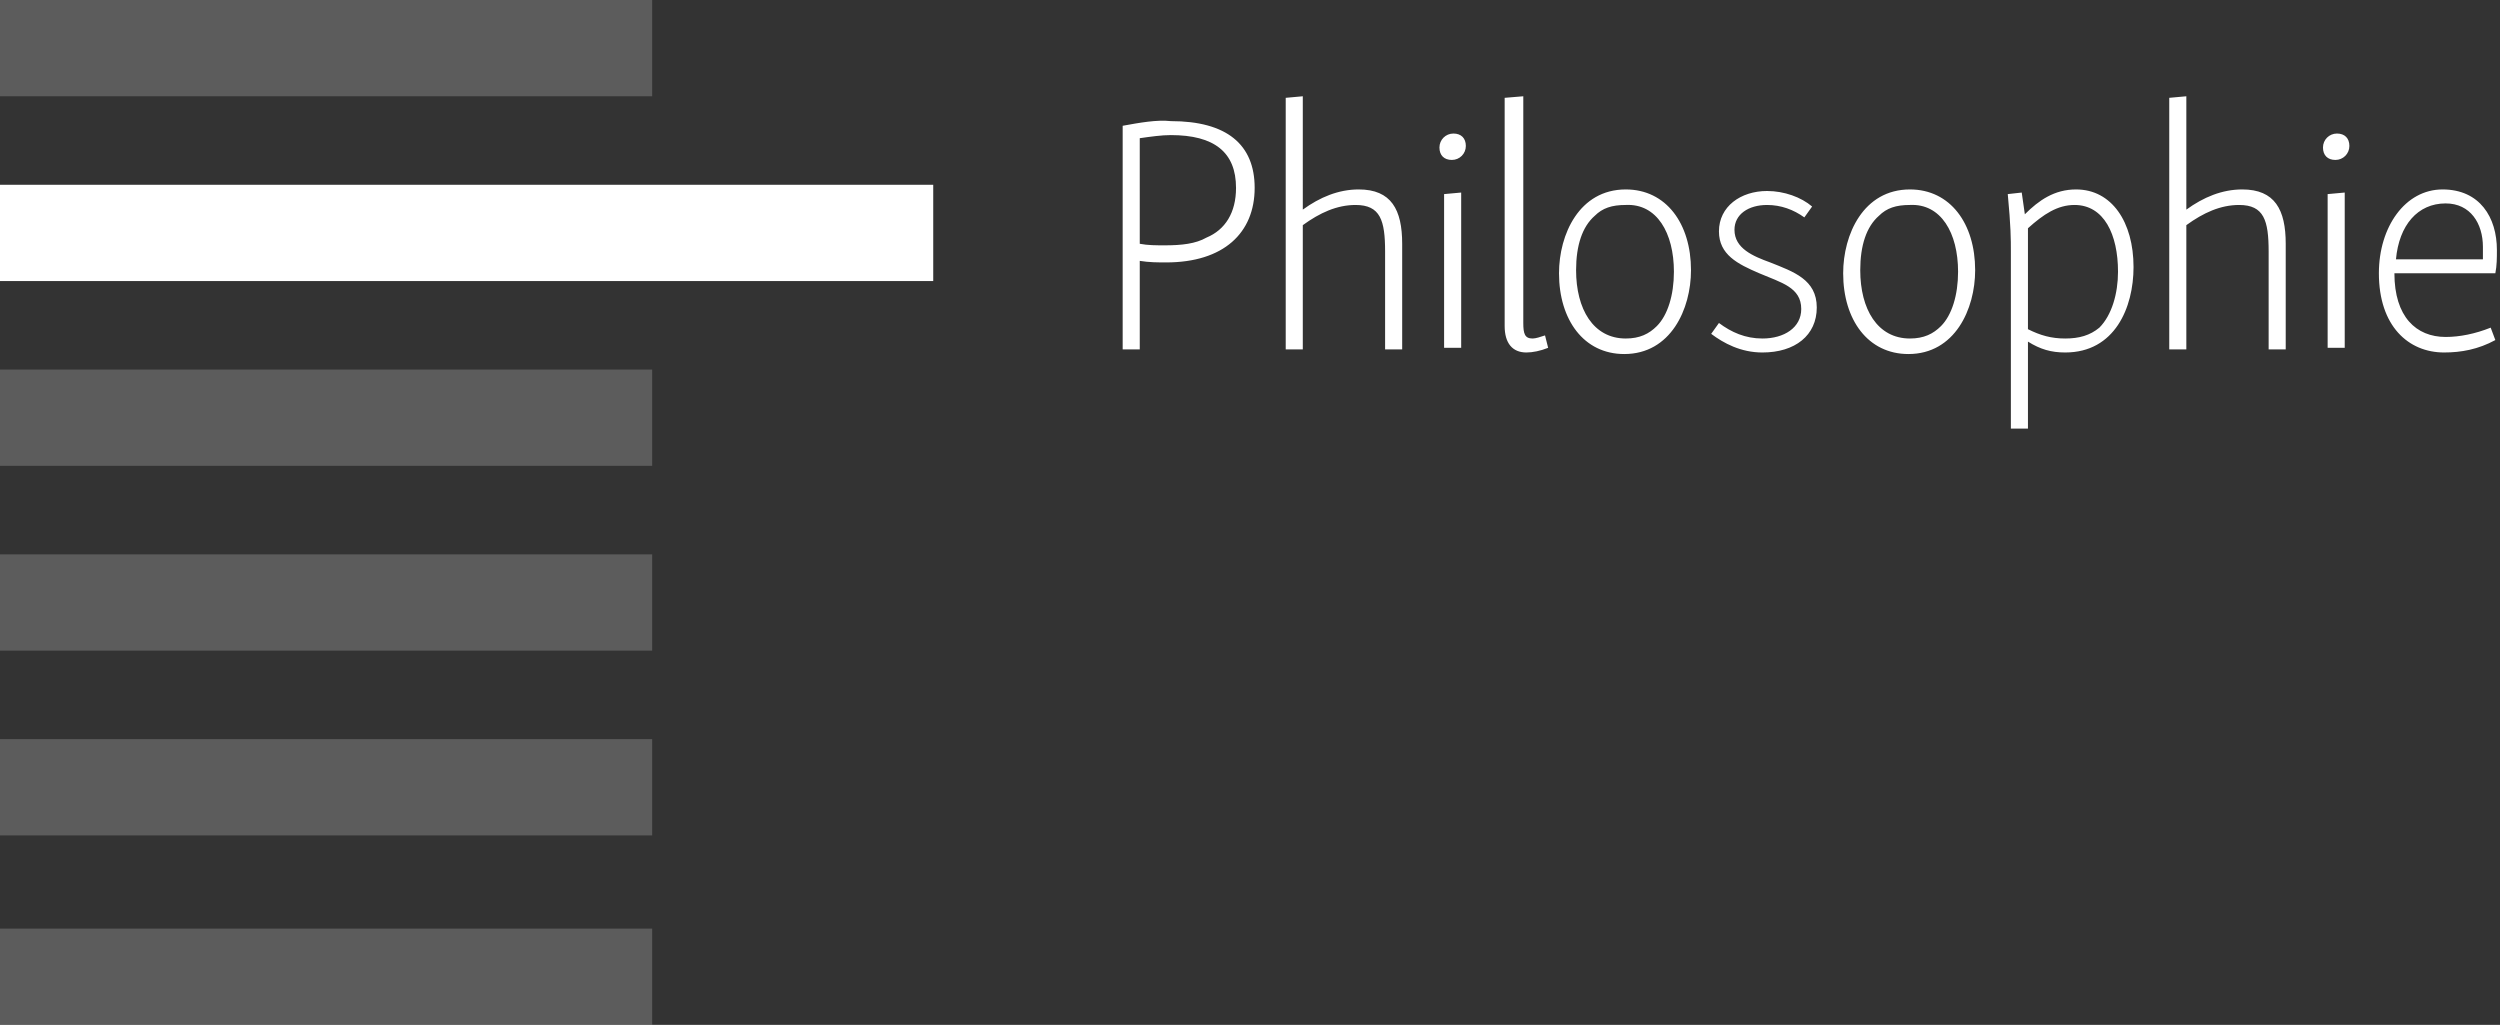 <?xml version="1.0" encoding="UTF-8"?>
<!-- Generator: Adobe Illustrator 21.0.2, SVG Export Plug-In . SVG Version: 6.00 Build 0)  -->
<svg version="1.1" id="Ebene_1" xmlns="http://www.w3.org/2000/svg" xmlns:xlink="http://www.w3.org/1999/xlink" x="0px" y="0px" viewBox="0 0 161 66" style="enable-background:new 0 0 161 66;" xml:space="preserve">
<rect x="0" y="0" width="161" height="66" fill="#333333" stroke="none"/>
<style type="text/css">
	.st0{opacity:0.3;fill:#975B07;}
	.st1{fill:#00792C;}
	.st2{clip-path:url(#SVGID_2_);fill:#975B07;}
	.st3{clip-path:url(#SVGID_2_);}
	.st4{clip-path:url(#SVGID_4_);fill:url(#SVGID_5_);}
	.st5{clip-path:url(#SVGID_7_);fill:#975B07;}
	.st6{clip-path:url(#SVGID_7_);}
	.st7{clip-path:url(#SVGID_9_);fill:url(#SVGID_10_);}
	.st8{fill:none;stroke:#FFFFFF;stroke-width:0.75;stroke-linecap:round;}
	.st9{fill:#FFFFFF;}
	.st10{clip-path:url(#SVGID_12_);fill:#707173;}
	.st11{clip-path:url(#SVGID_14_);fill:#9C9E9F;}
	.st12{clip-path:url(#SVGID_14_);fill:#00792C;}
	.st13{clip-path:url(#SVGID_16_);fill:#00792C;}
	.st14{clip-path:url(#SVGID_18_);fill:#FFFFFF;}
	.st15{fill:none;stroke:#00792C;stroke-width:13;}
	.st16{fill:none;stroke:#D9DADB;stroke-width:13;}
	.st17{fill:none;stroke:#707173;stroke-width:13;}
	.st18{fill:#707173;}
	.st19{fill:#D9DADB;}
	.st20{clip-path:url(#SVGID_20_);fill:#D9DADB;}
	.st21{clip-path:url(#SVGID_20_);fill:#00792C;}
	.st22{clip-path:url(#SVGID_20_);fill:none;stroke:#FFFFFF;stroke-width:7.839;}
	.st23{fill:#975B07;}
	.st24{fill:#707072;}
	.st25{opacity:0.2;fill:#FFFFFF;}
	.st26{fill:#EEEEEE;}
	.st27{opacity:0.4;fill:#FFFFFF;}
	.st28{opacity:0.2;}
</style>
<g>
	<g>
		<rect y="11.9" class="st9" width="60.1" height="6.2"/>
		<g>
			<g class="st28">
				<g>
					<rect y="0" class="st9" width="42" height="6.2"/>
				</g>
			</g>
			<g class="st28">
				<g>
					<rect y="23.8" class="st9" width="42" height="6.2"/>
				</g>
			</g>
			<g class="st28">
				<g>
					<rect y="35.7" class="st9" width="42" height="6.2"/>
				</g>
			</g>
			<g class="st28">
				<g>
					<rect y="47.6" class="st9" width="42" height="6.2"/>
				</g>
			</g>
			<g class="st28">
				<g>
					<rect y="59.8" class="st9" width="42" height="6.2"/>
				</g>
			</g>
			<path class="st9" d="M157.5,13.1c1.6,0,2.4,1.3,2.4,2.8c0,0.3,0,0.6,0,0.8h-5.6C154.5,14.5,155.7,13.1,157.5,13.1 M153.2,17.6     c0,3.4,1.9,5.1,4.2,5.1c1.1,0,2.2-0.2,3.3-0.8l-0.3-0.8c-1,0.4-2,0.6-2.9,0.6c-1.9,0-3.3-1.3-3.3-4.1h6.5c0.1-0.5,0.1-1,0.1-1.5     c0-2.1-1.1-3.9-3.5-3.9C154.9,12.2,153.2,14.6,153.2,17.6 M149.6,9.5c0,0.5,0.3,0.8,0.8,0.8c0.5,0,0.9-0.4,0.9-0.9     c0-0.5-0.3-0.8-0.8-0.8C150,8.6,149.6,9,149.6,9.5 M149.9,12.5v9.9h1.1v-10L149.9,12.5z M139.7,6.3v16.2h1.1v-8     c1.1-0.8,2.2-1.3,3.4-1.3c1.6,0,1.9,1,1.9,3v6.3h1.1v-6.8c0-2.2-0.7-3.5-2.8-3.5c-1.3,0-2.5,0.5-3.6,1.3V6.2L139.7,6.3z      M129.3,12.5c0.2,2.1,0.2,2.9,0.2,3.7v11.4h1.1V22c0.8,0.5,1.5,0.7,2.4,0.7c3.2,0,4.4-2.9,4.4-5.5c0-2.9-1.4-5-3.7-5     c-1.4,0-2.4,0.7-3.3,1.6l-0.2-1.4L129.3,12.5z M133,21.8c-0.9,0-1.6-0.2-2.4-0.6v-6.5c1-0.9,1.9-1.5,3-1.5c1.9,0,2.8,1.9,2.8,4.3     c0,1.4-0.4,2.8-1.2,3.6C134.6,21.6,133.9,21.8,133,21.8 M126.1,17.5c0,1.5-0.4,2.8-1.1,3.5c-0.5,0.5-1.1,0.8-2,0.8     c-2.1,0-3.2-1.9-3.2-4.4c0-1.6,0.4-2.8,1.2-3.5c0.5-0.5,1.1-0.7,2-0.7C125,13.1,126.1,15,126.1,17.5 M118.7,17.6     c0,3,1.6,5.2,4.2,5.2c3,0,4.3-2.9,4.3-5.4c0-3-1.6-5.2-4.2-5.2C120,12.2,118.7,15.1,118.7,17.6 M110.7,14.9     c0,1.5,1.2,2.1,2.6,2.7c1.4,0.6,2.7,0.9,2.7,2.3c0,1.2-1.1,1.9-2.5,1.9c-1.1,0-2-0.4-2.8-1l-0.5,0.7c0.8,0.6,1.9,1.2,3.3,1.2     c2.1,0,3.5-1.1,3.5-2.9c0-1.8-1.5-2.3-3-2.9c-1.1-0.4-2.3-0.9-2.3-2.1c0-1,0.9-1.6,2.1-1.6c0.9,0,1.7,0.3,2.4,0.8l0.5-0.7     c-0.7-0.6-1.8-1-2.9-1C112.1,12.3,110.7,13.3,110.7,14.9 M107.8,17.5c0,1.5-0.4,2.8-1.1,3.5c-0.5,0.5-1.1,0.8-2,0.8     c-2.1,0-3.2-1.9-3.2-4.4c0-1.6,0.4-2.8,1.2-3.5c0.5-0.5,1.1-0.7,2-0.7C106.7,13.1,107.8,15,107.8,17.5 M100.4,17.6     c0,3,1.6,5.2,4.2,5.2c3,0,4.3-2.9,4.3-5.4c0-3-1.6-5.2-4.2-5.2C101.7,12.2,100.4,15.1,100.4,17.6 M96.9,6.3V21     c0,1.1,0.5,1.7,1.4,1.7c0.4,0,0.9-0.1,1.4-0.3l-0.2-0.8c-0.3,0.1-0.6,0.2-0.8,0.2c-0.5,0-0.6-0.3-0.6-1V6.2L96.9,6.3z M92.7,9.5     c0,0.5,0.3,0.8,0.8,0.8c0.5,0,0.9-0.4,0.9-0.9c0-0.5-0.3-0.8-0.8-0.8C93.1,8.6,92.7,9,92.7,9.5 M93,12.5v9.9h1.1v-10L93,12.5z      M82.8,6.3v16.2h1.1v-8c1.1-0.8,2.2-1.3,3.4-1.3c1.6,0,1.9,1,1.9,3v6.3h1.1v-6.8c0-2.2-0.7-3.5-2.8-3.5c-1.3,0-2.5,0.5-3.6,1.3     V6.2L82.8,6.3z M72.3,8.1v14.4h1.1v-5.7c0.6,0.1,1.2,0.1,1.7,0.1c3.7,0,5.7-1.9,5.7-4.8c0-2.8-1.8-4.3-5.4-4.3     C74.5,7.7,73.4,7.9,72.3,8.1 M75,15.8c-0.5,0-1.1,0-1.6-0.1V8.9c0.7-0.1,1.4-0.2,2-0.2c2.8,0,4.2,1.1,4.2,3.4     c0,1.6-0.7,2.7-1.9,3.2C77,15.7,76.1,15.8,75,15.8"/>
		</g>
	</g>
</g>
</svg>